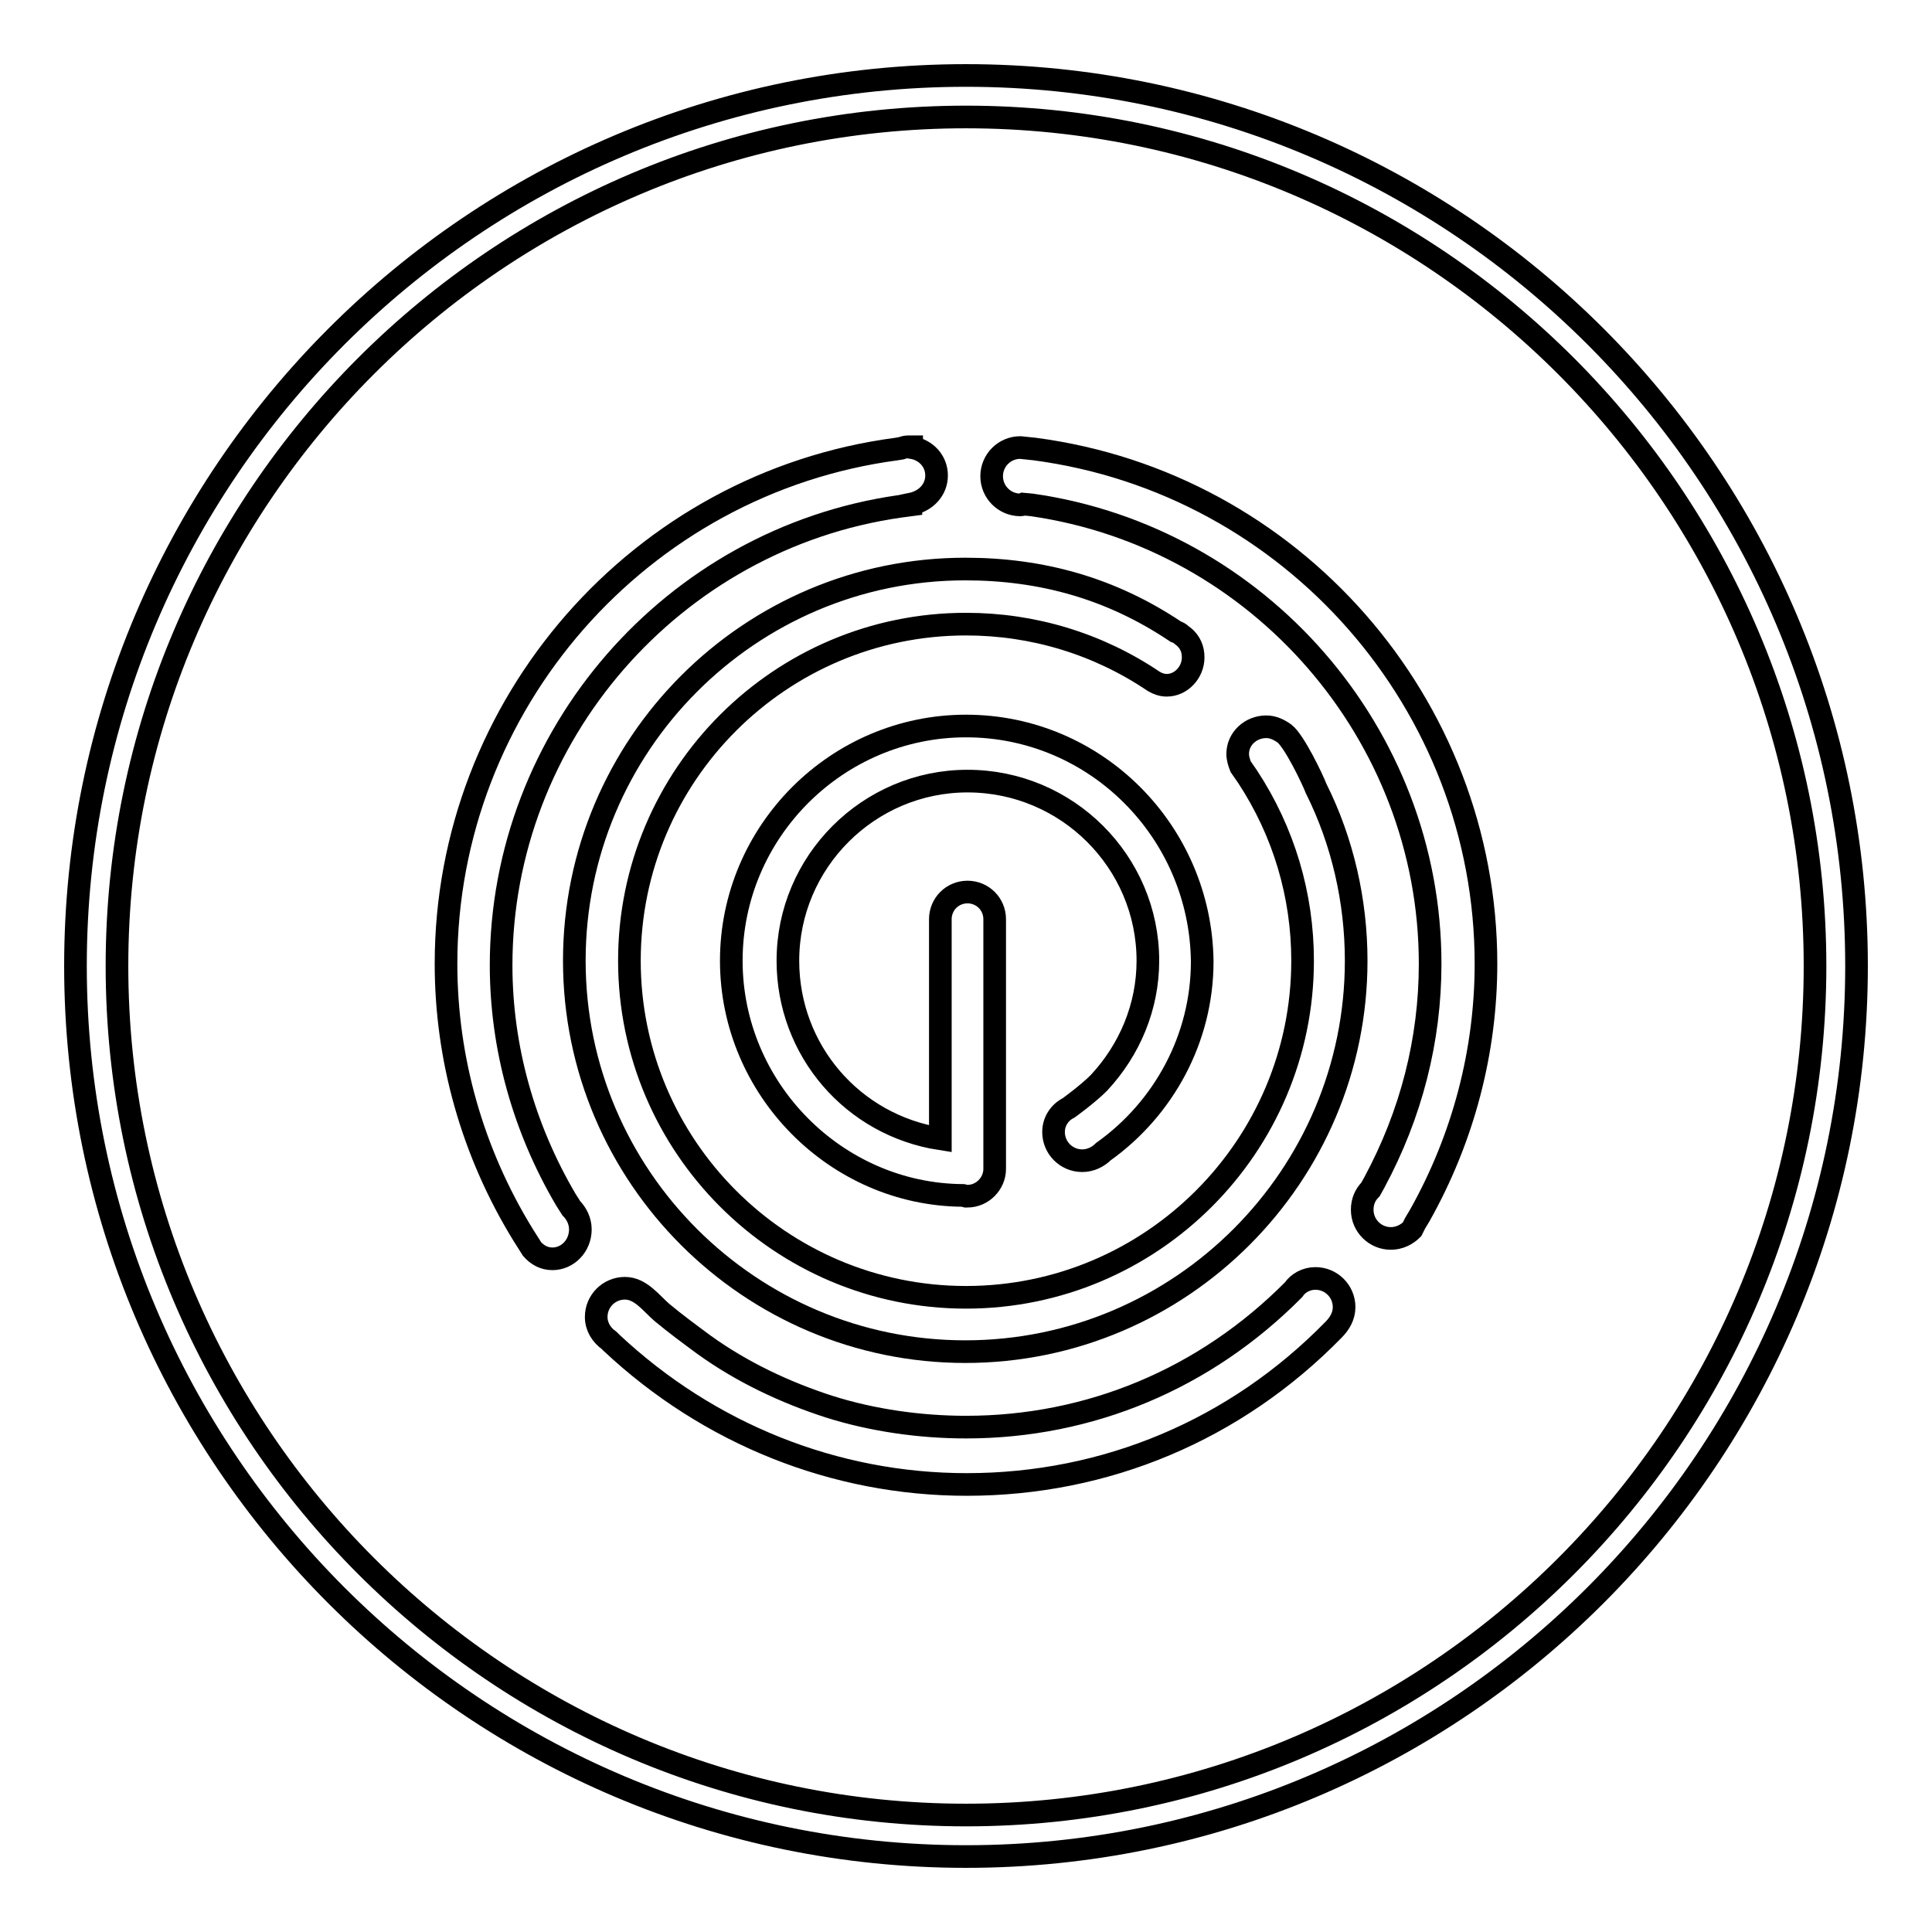 <?xml version="1.0" encoding="utf-8"?>
<!-- Svg Vector Icons : http://www.onlinewebfonts.com/icon -->
<!DOCTYPE svg PUBLIC "-//W3C//DTD SVG 1.1//EN" "http://www.w3.org/Graphics/SVG/1.1/DTD/svg11.dtd">
<svg version="1.1" xmlns="http://www.w3.org/2000/svg" xmlns:xlink="http://www.w3.org/1999/xlink" x="0px" y="0px" viewBox="0 0 256 256" enable-background="new 0 0 256 256" xml:space="preserve">
<g><g><path stroke-width="3" fill-opacity="0" stroke="#000000"  d="M128,10C62.9,10,10,62.9,10,128c0,65.1,52.9,118,118,118c65.1,0,118-53,118-118C246,62.9,193.1,10,128,10z M128,240.5C66,240.5,15.5,190,15.5,128C15.5,66,66,15.5,128,15.5c62,0,112.5,50.5,112.5,112.5C240.5,190,190.1,240.5,128,240.5z"/><path stroke-width="3" fill-opacity="0" stroke="#000000"  d="M128,96.2c-17.1,0-31.1,14-31.1,31.1c0,17,13.9,31,30.7,31.1l0.4,0.1h0.2c2,0,3.6-1.7,3.6-3.6v-33.1c0-2-1.6-3.6-3.6-3.6c-2,0-3.6,1.6-3.6,3.6v29.1c-11.6-1.8-20.2-11.7-20.2-23.6c0-13.1,10.7-23.8,23.8-23.8c13.2,0,23.9,10.7,23.9,23.8c0,6.1-2.4,11.8-6.5,16.2c-1.5,1.5-4,3.3-4,3.3h0c-1.2,0.6-2,1.8-2,3.2c0,2.1,1.7,3.8,3.8,3.8c1.1,0,2.1-0.5,2.8-1.2c8-5.7,13.1-15,13.1-25.2C159.1,110.2,145.2,96.2,128,96.2z"/><path stroke-width="3" fill-opacity="0" stroke="#000000"  d="M170.2,97.2c-0.7-0.5-1.5-0.9-2.4-0.9c-2.1,0-3.8,1.6-3.8,3.6c0,0.6,0.2,1.2,0.4,1.7l0.9,1.3c4.8,7.3,7.3,15.7,7.3,24.4c0,24.6-20,44.6-44.6,44.6c-24.6,0-44.6-20-44.6-44.6c0-24.6,20-44.6,44.6-44.6c8.9,0,17.5,2.6,24.9,7.6c0.5,0.3,1.1,0.5,1.7,0.5c1.9,0,3.5-1.7,3.5-3.7c0-1.1-0.4-2-1.2-2.7c-0.1-0.1-0.3-0.2-0.4-0.3c-0.2-0.2-0.4-0.3-0.7-0.4c-8.5-5.7-17.7-8.3-27.9-8.3c-28.6,0-51.8,23.3-51.8,51.9c0,28.6,23.3,51.8,51.8,51.8c28.6,0,51.8-23.3,51.8-51.8c0-7.9-1.8-15.8-5.3-22.8C173.9,103.2,171.5,98.2,170.2,97.2z"/><path stroke-width="3" fill-opacity="0" stroke="#000000"  d="M178.1,173.2c0-2.1-1.7-3.8-3.8-3.8c-1.2,0-2.3,0.6-2.9,1.5c-11.7,11.8-27,18.2-43.4,18.2c-6.1,0-12.4-0.9-18.1-2.7c-5.9-1.9-11.6-4.6-16.6-8.2c-1.9-1.4-3.8-2.8-5.6-4.3c-1.4-1.2-2.8-3.2-4.9-3.2c-2.1,0-3.8,1.7-3.8,3.8c0,1.3,0.7,2.4,1.7,3.1l0.3,0.3c12.9,12.1,29.6,18.8,47.1,18.8c18.4,0,35.6-7.2,48.6-20.5C177.5,175.4,178.1,174.4,178.1,173.2z"/><path stroke-width="3" fill-opacity="0" stroke="#000000"  d="M188.1,161.1c5.8-10.3,8.8-21.8,8.8-33.4c0-34.4-25.7-63.7-59.8-68.2l-1.9-0.2c-2.1,0-3.8,1.7-3.8,3.8c0,2.1,1.7,3.8,3.8,3.8c0.1,0,0.2,0,0.4-0.1l1.1,0.1c30.1,4.3,52.8,30.4,52.8,60.8c0,10.1-2.5,19.9-7.4,29l-0.5,0.9c-0.7,0.7-1.1,1.6-1.1,2.7c0,2.1,1.7,3.8,3.8,3.8c1.1,0,2.1-0.5,2.8-1.2l0,0l0.4-0.8c0.1-0.2,0.2-0.3,0.3-0.5L188.1,161.1z"/><path stroke-width="3" fill-opacity="0" stroke="#000000"  d="M124.1,63c0-1.9-1.4-3.4-3.3-3.7v-0.1l-0.3,0c0,0-0.1,0-0.2,0c-0.3,0-0.6,0.1-0.9,0.2l-0.6,0.1C84.8,64,59.1,93.3,59.1,127.7c0,12.6,3.5,25,10.2,35.9l1.2,1.9l0,0c0.7,0.8,1.6,1.3,2.7,1.3c2,0,3.7-1.7,3.7-3.9c0-1.1-0.5-2.1-1.2-2.8l0,0l-0.7-1.1c-5.6-9.5-8.6-20.2-8.6-31.1c0-30.4,22.7-56.5,52.8-60.8l1.5-0.2v-0.1C122.7,66.4,124.1,64.9,124.1,63z"/></g></g>
</svg>